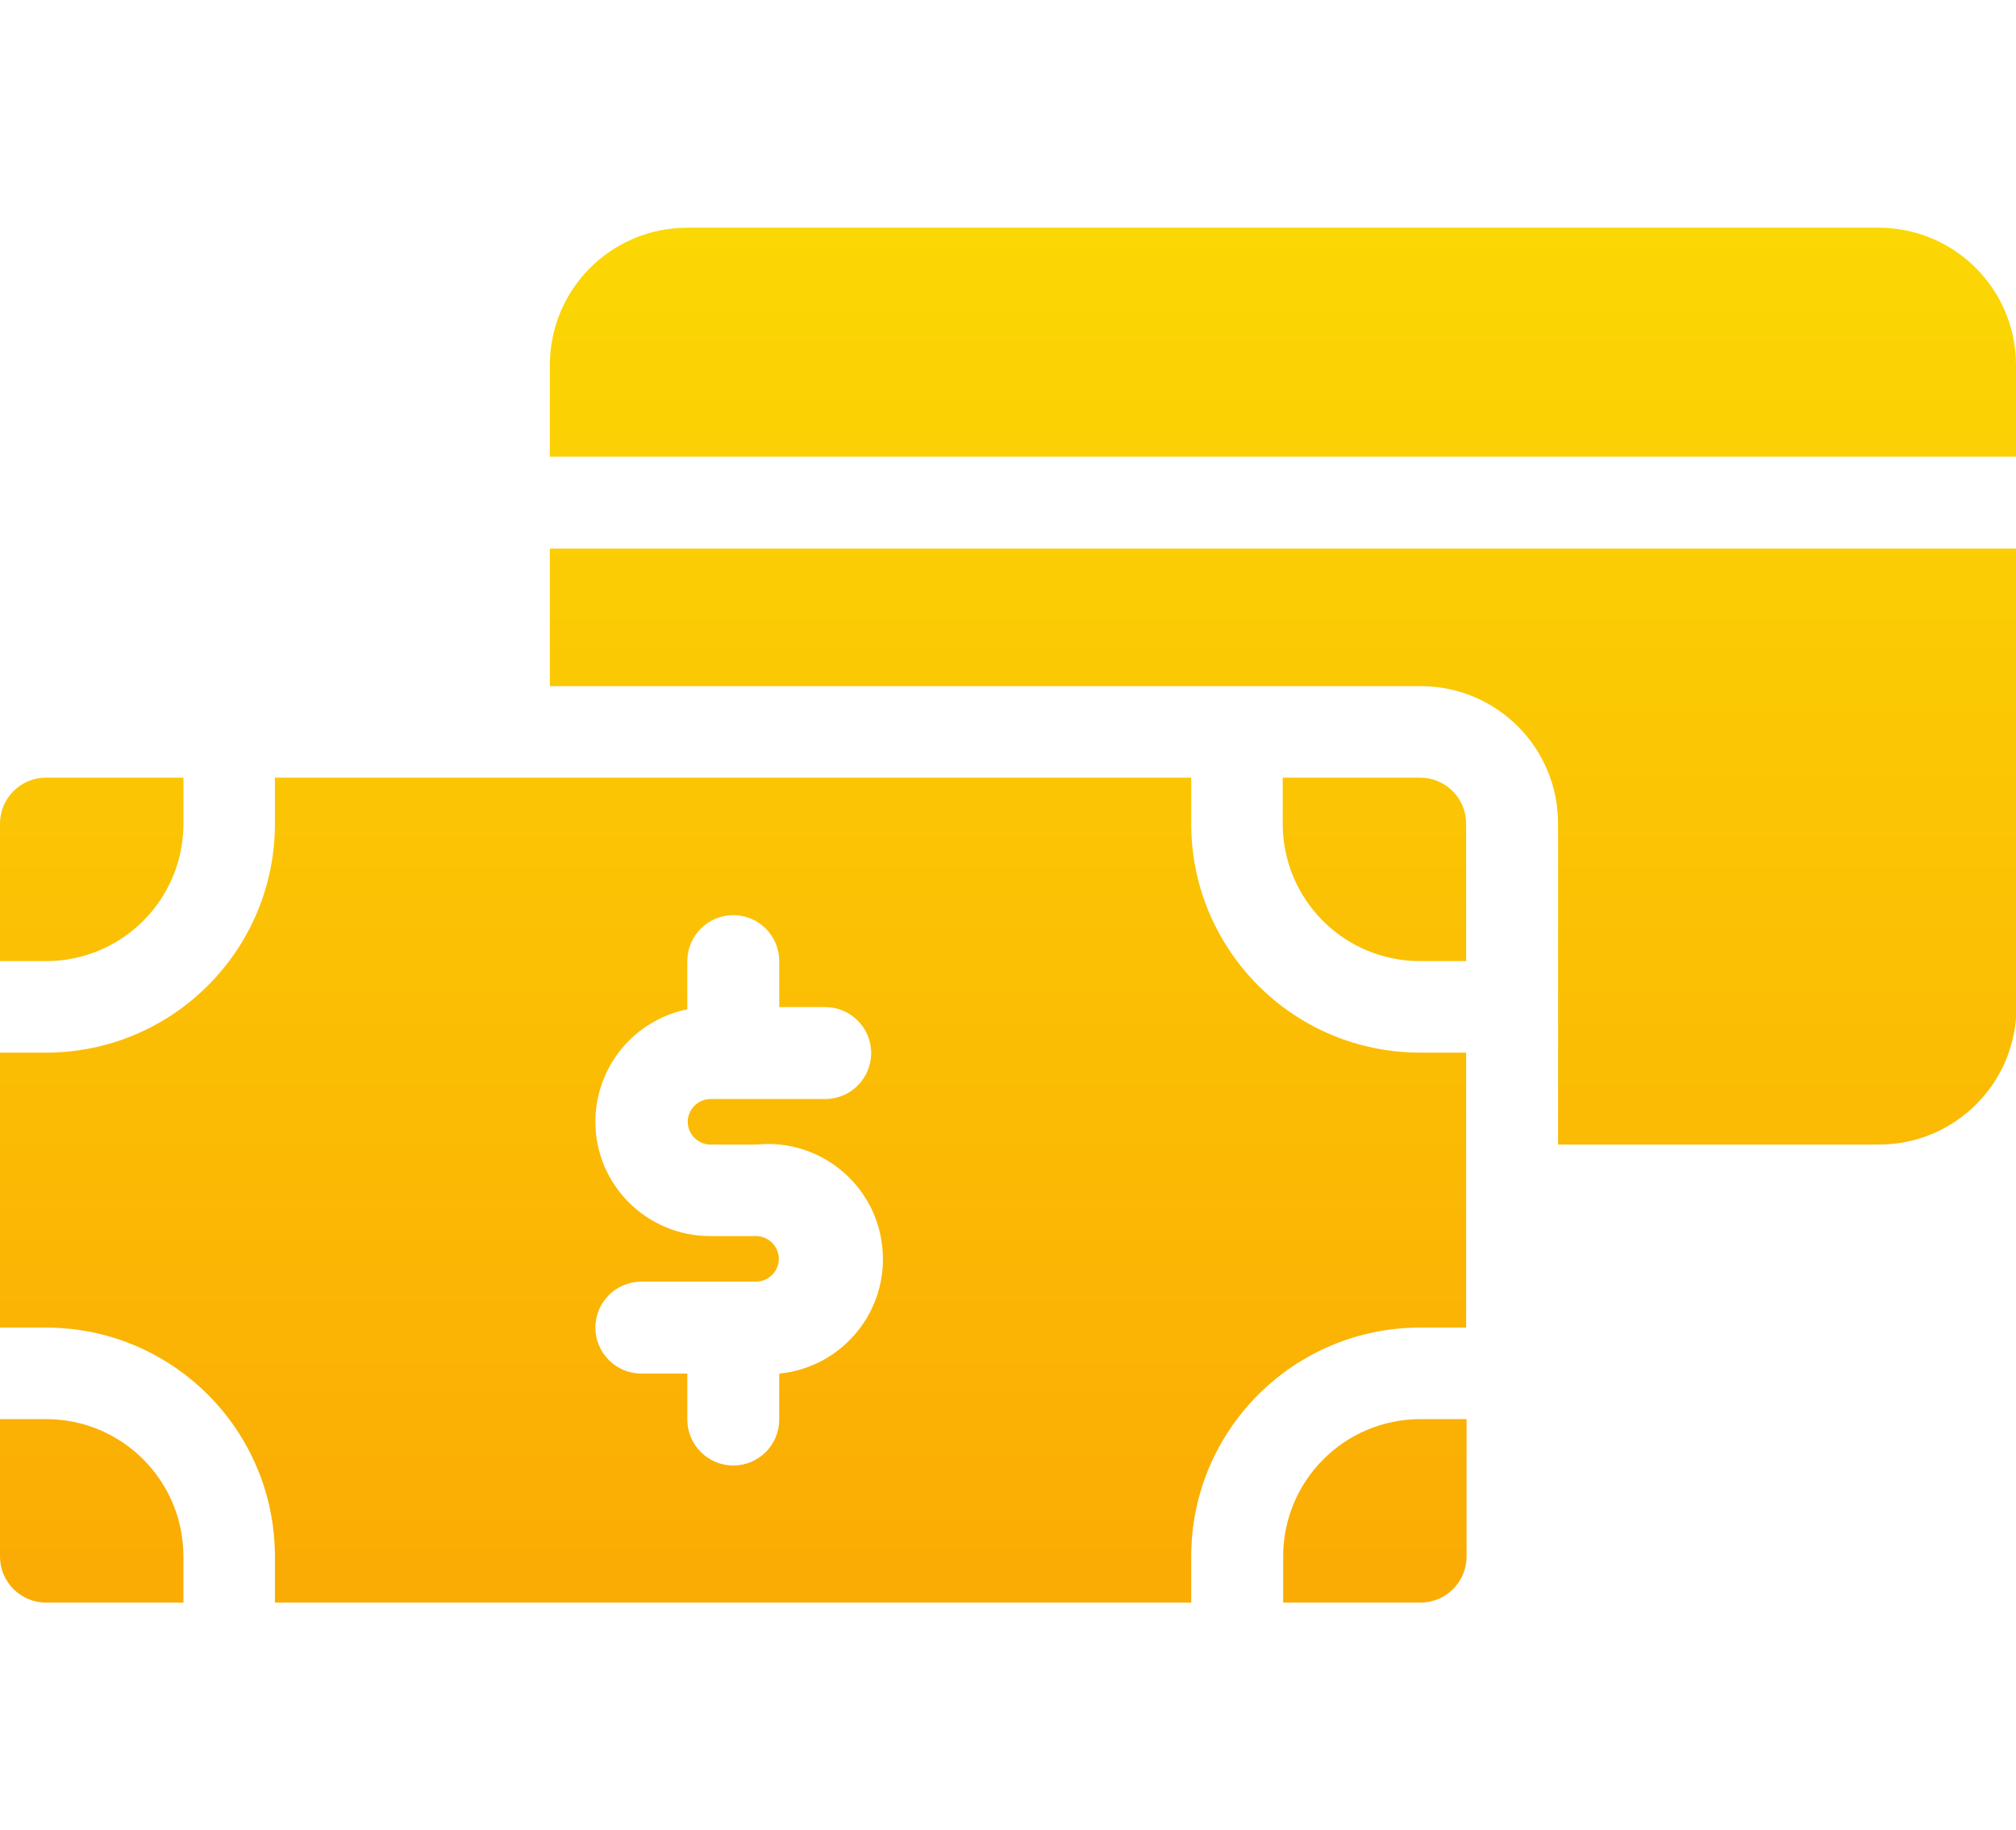 <svg xmlns="http://www.w3.org/2000/svg" xmlns:xlink="http://www.w3.org/1999/xlink" viewBox="0 0 469.3 426"><defs><linearGradient id="a" x1="170.7" x2="170.7" y1="54" y2="364.2" gradientUnits="userSpaceOnUse"><stop offset="0" stop-color="#fbd704"/><stop offset="1" stop-color="#fbac04"/></linearGradient><linearGradient xlink:href="#a" id="b" x1="21.3" x2="21.3" y1="54" y2="364.2"/><linearGradient xlink:href="#a" id="c" x1="320" x2="320" y1="54" y2="364.2"/><linearGradient xlink:href="#a" id="d" x1="21.3" x2="21.3" y1="54" y2="364.2"/><linearGradient xlink:href="#a" id="e" x1="320" x2="320" y1="54" y2="364.2"/><linearGradient xlink:href="#a" id="f" x1="298.7" x2="298.7" y1="54" y2="364.2"/><linearGradient xlink:href="#a" id="g" x1="298.7" x2="298.7" y1="54" y2="364.2"/></defs><path d="M64 362.3V373h213.3v-10.7c0-29.5 23.9-53.3 53.3-53.3h10.7v-64h-10.7c-29.5 0-53.3-23.9-53.3-53.3V181H64v10.7c0 29.5-23.9 53.3-53.3 53.3H0v64h10.7c29.5 0 53.3 23.9 53.3 53.3m112-74.6h-10.7c-14.7 0-26.7-11.9-26.7-26.6 0-12.7 8.9-23.6 21.4-26.2v-11.2c0-5.9 4.8-10.7 10.7-10.7s10.7 4.8 10.7 10.7v10.7h10.7c5.9 0 10.7 4.8 10.7 10.7s-4.8 10.7-10.7 10.7h-26.7c-2.9 0-5.3 2.4-5.3 5.3s2.4 5.3 5.3 5.3h10.7c14.7-1.5 27.9 9.3 29.3 24 1.5 14.7-9.3 27.9-24 29.3v10.7c0 5.9-4.8 10.7-10.7 10.7s-10.7-4.8-10.7-10.7v-10.7h-10.7c-5.9 0-10.7-4.8-10.7-10.7s4.8-10.7 10.7-10.7H176c2.9 0 5.3-2.4 5.3-5.3s-2.4-5.3-5.3-5.3" style="fill:url(#a)"/><path d="M42.7 191.7V181h-32C4.8 181 0 185.8 0 191.7v32h10.7c17.7 0 32-14.3 32-32" style="fill:url(#b)"/><path d="M298.7 362.3V373h32c5.9 0 10.7-4.8 10.7-10.7v-32h-10.7c-17.7 0-32 14.3-32 32" style="fill:url(#c)"/><path d="M10.7 373h32v-10.7c0-17.7-14.3-32-32-32H0v32c0 5.9 4.8 10.7 10.7 10.7" style="fill:url(#d)"/><path d="M341.3 223.7v-32c0-5.9-4.8-10.7-10.7-10.7h-32v10.7c0 17.7 14.3 32 32 32z" style="fill:url(#e)"/><path d="M437.3 53H160c-17.7 0-32 14.3-32 32v21.3h341.3V85c0-17.7-14.3-32-32-32" style="fill:url(#f)"/><path d="M128 159.7h202.7c17.7 0 32 14.3 32 32v74.7h74.7c17.7 0 32-14.3 32-32V127.7H128z" style="fill:url(#g)"/></svg>